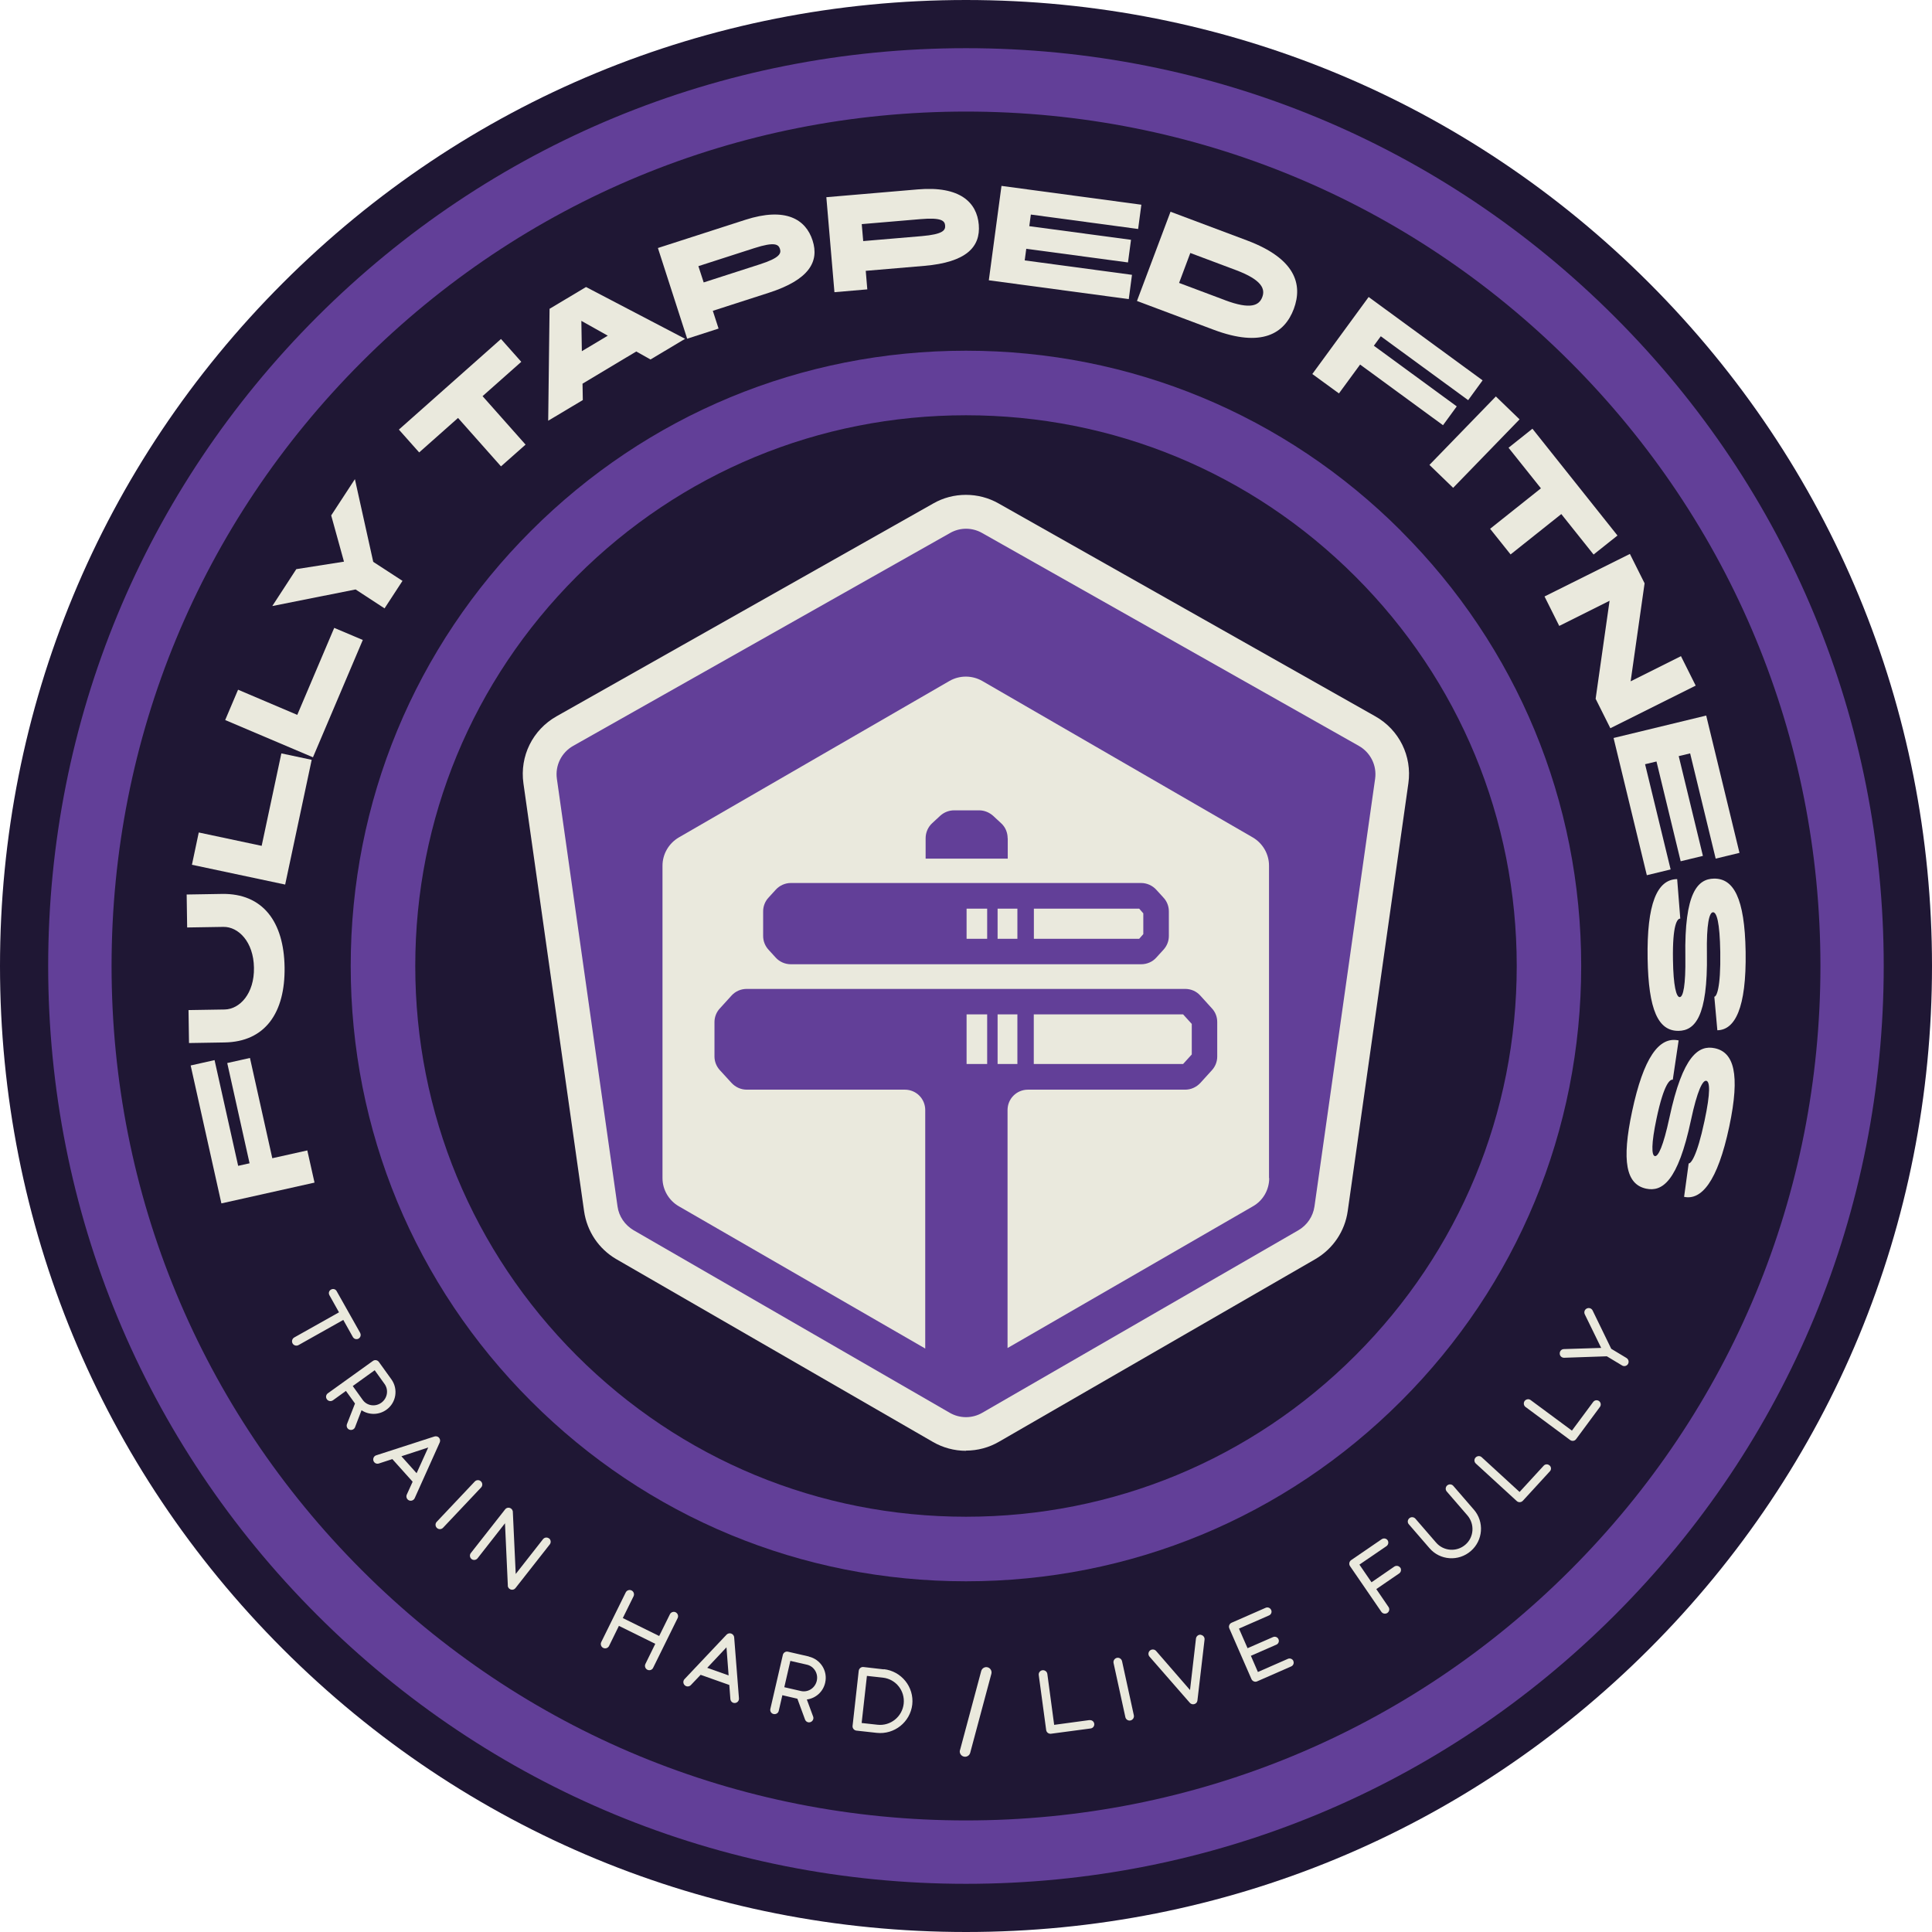 <?xml version="1.0" encoding="UTF-8"?>
<svg id="Layer_1" data-name="Layer 1" xmlns="http://www.w3.org/2000/svg" viewBox="0 0 198.1 198.1">
  <defs>
    <style>
      .cls-1 {
        fill: #1f1734;
      }

      .cls-2 {
        fill: #eae9dd;
      }

      .cls-3 {
        fill: #623f98;
      }
    </style>
  </defs>
  <path class="cls-1" d="M169.09,29.01C150.38,10.3,125.51,0,99.05,0S47.72,10.3,29.01,29.01C10.3,47.72,0,72.59,0,99.05s10.3,51.33,29.01,70.04c18.71,18.71,43.58,29.01,70.04,29.01s51.33-10.3,70.04-29.01c18.71-18.7,29.01-43.58,29.01-70.04s-10.3-51.33-29.01-70.04Z"/>
  <g>
    <g>
      <path class="cls-3" d="M143.66,54.44c-11.91-11.91-27.75-18.48-44.61-18.48s-32.69,6.56-44.61,18.48c-11.91,11.91-18.48,27.76-18.48,44.61s6.56,32.69,18.48,44.61c11.91,11.92,27.76,18.48,44.61,18.48s32.69-6.56,44.61-18.48,18.47-27.75,18.47-44.61-6.56-32.69-18.48-44.61ZM138.98,138.98c-10.66,10.66-24.85,16.54-39.93,16.54s-29.26-5.87-39.93-16.54c-10.66-10.67-16.54-24.85-16.54-39.93s5.88-29.26,16.54-39.93c10.67-10.67,24.85-16.54,39.93-16.54s29.26,5.87,39.93,16.54c10.66,10.66,16.54,24.85,16.54,39.93s-5.87,29.27-16.54,39.93Z"/>
      <g>
        <g>
          <g>
            <path class="cls-2" d="M36.92,136.65l-2.4-4.26c-.11-.21-.37-.28-.58-.16-.21.11-.28.37-.16.58l.98,1.75-4.59,2.58c-.21.12-.29.39-.17.61.12.21.39.29.61.17l4.59-2.58.98,1.75c.12.21.37.28.58.17.21-.12.28-.38.17-.58Z"/>
            <path class="cls-2" d="M40.13,141.43l-1.28-1.78c-.14-.2-.42-.25-.62-.1l-4.61,3.31c-.2.14-.25.42-.1.62.14.2.42.24.62.1l1.33-.96.93,1.29-.82,2.1c-.09.23.01.49.24.58.23.09.49-.02.58-.24l.67-1.75c.75.5,1.77.51,2.55-.05,1.01-.72,1.23-2.12.51-3.12ZM39.1,143.83c-.62.45-1.48.32-1.91-.29l-1.02-1.42,2.25-1.62,1.02,1.42c.43.61.28,1.46-.34,1.91Z"/>
            <path class="cls-2" d="M45.02,147.42c-.11-.13-.3-.18-.47-.13l-5.97,1.93c-.24.07-.36.33-.29.56.08.24.33.36.56.28l1.38-.45,2.08,2.32-.6,1.32c-.1.22,0,.49.22.59.22.1.49,0,.59-.22l2.57-5.72c.07-.17.04-.36-.08-.48ZM42.71,151.05l-1.55-1.73,2.75-.9-1.19,2.63Z"/>
            <path class="cls-2" d="M49.31,151.89c-.18-.17-.46-.16-.63.02l-3.9,4.13c-.17.18-.16.46.02.63.18.17.46.16.63-.02l3.9-4.13c.17-.18.16-.46-.02-.63Z"/>
            <path class="cls-2" d="M56.3,157.75c-.19-.15-.47-.12-.62.07l-2.8,3.57-.3-6.45h-.01c-.02-.1-.08-.19-.16-.25-.19-.15-.47-.12-.62.08l-3.51,4.47c-.15.19-.12.47.07.62.19.15.47.11.62-.08l2.81-3.59.29,6.34s0,.08,0,.11v.02c.03.1.08.19.17.25.19.15.47.12.62-.08l3.51-4.47c.15-.19.12-.47-.07-.62Z"/>
            <path class="cls-2" d="M69.29,165.32c-.22-.11-.49-.02-.6.2l-1.1,2.23-3.73-1.84,1.1-2.23c.11-.22.02-.49-.2-.6-.22-.11-.49-.02-.6.2l-2.51,5.09c-.11.22-.02.49.2.6.22.11.49.02.6-.2l1.01-2.06,3.73,1.84-1.01,2.06c-.11.22-.02.49.2.6.22.11.49.02.59-.2l2.51-5.09c.11-.22.02-.49-.2-.6Z"/>
            <path class="cls-2" d="M75.28,167.89c-.01-.18-.14-.33-.3-.39-.16-.06-.35-.02-.48.11l-4.31,4.56c-.17.18-.16.46.02.63.18.17.46.16.63-.02l1-1.05,2.94,1.04.11,1.44c.02.25.23.43.47.41.25-.02.43-.23.41-.48l-.49-6.25ZM72.51,171.02l1.98-2.11.22,2.88-2.2-.78Z"/>
            <path class="cls-2" d="M82.94,169.85l-2.14-.49c-.24-.06-.48.1-.53.33l-1.28,5.53c-.06.24.09.48.33.53s.48-.09.53-.33l.37-1.6,1.54.36.78,2.12c.08.24.33.36.56.28.23-.08.36-.33.28-.56l-.65-1.76c.9-.12,1.67-.78,1.88-1.72.28-1.2-.47-2.4-1.68-2.68ZM83.75,172.34c-.17.75-.9,1.22-1.63,1.05l-1.7-.39.62-2.7,1.7.39c.73.17,1.18.91,1.01,1.65Z"/>
            <path class="cls-2" d="M90.62,171.17l-2.08-.24c-.24-.03-.46.15-.49.39l-.63,5.64c-.03.24.15.46.39.49l2.08.23c1.81.2,3.44-1.1,3.65-2.9.2-1.8-1.11-3.43-2.92-3.63ZM92.66,174.7c-.15,1.33-1.35,2.29-2.67,2.15l-1.64-.18.54-4.83,1.64.18c1.33.15,2.28,1.35,2.13,2.68Z"/>
            <path class="cls-2" d="M111.71,176.37l-3.62.49-.7-5.22c-.03-.24-.26-.41-.5-.38-.24.03-.42.26-.38.5l.76,5.63c.03.24.25.41.5.38l4.06-.54c.24-.03.4-.25.37-.48-.03-.24-.25-.4-.48-.37Z"/>
            <path class="cls-2" d="M116.26,175.88l-1.21-5.55c-.06-.24-.29-.39-.53-.34-.24.06-.39.29-.34.53l1.21,5.55c.05.24.29.39.53.34.24-.06.39-.29.34-.53Z"/>
            <path class="cls-2" d="M123.12,167.62c-.24-.03-.46.15-.49.39l-.61,5.28-3.48-4.01c-.16-.18-.44-.2-.63-.04-.18.16-.21.44-.04.63l4.13,4.73c.12.14.31.18.47.13.17-.05.29-.19.31-.37l.73-6.24c.03-.24-.15-.46-.39-.49Z"/>
            <path class="cls-2" d="M132.62,170.31c-.09-.21-.35-.31-.56-.22l-3.08,1.35-.72-1.66,2.61-1.14c.22-.09.32-.35.22-.56-.09-.22-.35-.31-.56-.22l-2.61,1.14-.88-2.01,3.08-1.35c.22-.09.32-.35.22-.56-.1-.22-.35-.32-.57-.22l-3.49,1.53c-.22.1-.33.36-.23.58l2.27,5.2c.1.22.36.33.58.23l3.49-1.53c.22-.09.32-.35.22-.56Z"/>
            <path class="cls-2" d="M143.57,160.74c-.13-.19-.4-.24-.6-.11l-2.34,1.61-1.24-1.81,2.78-1.9c.19-.14.24-.4.11-.6-.13-.19-.4-.24-.6-.11l-3.14,2.15c-.2.14-.25.42-.11.62l3.21,4.68c.14.2.42.25.62.11.2-.14.25-.41.11-.61l-1.25-1.83,2.35-1.61c.19-.13.24-.4.11-.6Z"/>
            <path class="cls-2" d="M151.13,154.8l-2.11-2.44c-.16-.19-.44-.21-.63-.05-.18.16-.21.44-.04.63l2.11,2.44c.77.9.68,2.25-.21,3.01-.89.77-2.24.67-3.01-.23l-2.11-2.44c-.16-.18-.44-.21-.63-.04-.18.16-.21.44-.04.62l2.11,2.44c1.08,1.26,2.98,1.39,4.24.3,1.26-1.09,1.4-2.99.32-4.24Z"/>
            <path class="cls-2" d="M158.88,150.26c-.17-.16-.44-.15-.6.03l-2.47,2.69-3.88-3.56c-.18-.17-.46-.15-.63.03-.17.18-.15.46.03.62l4.19,3.84c.18.17.46.15.63-.03l2.77-3.02c.16-.17.15-.44-.03-.6Z"/>
            <path class="cls-2" d="M163.96,143.66c-.19-.14-.46-.1-.6.09l-2.18,2.94-4.23-3.13c-.19-.15-.47-.1-.62.09-.14.2-.1.48.1.62l4.56,3.38c.2.15.48.11.62-.09l2.44-3.3c.14-.19.1-.46-.09-.6Z"/>
            <path class="cls-2" d="M166.77,139.24l-1.56-.94-1.91-3.93c-.11-.22-.37-.31-.6-.2-.22.11-.31.37-.2.6l1.68,3.44-3.82.12c-.25,0-.44.21-.43.46,0,.25.21.44.46.43l4.37-.15,1.56.94c.21.13.48.06.61-.15.12-.21.06-.48-.15-.61Z"/>
          </g>
          <path class="cls-2" d="M98.44,179.44l2.17-8.1c.08-.29.38-.46.66-.38.29.08.46.38.38.67l-2.17,8.1c-.08.29-.38.46-.67.38-.29-.08-.46-.38-.38-.66Z"/>
        </g>
        <path class="cls-3" d="M165.59,32.51C147.82,14.73,124.19,4.94,99.05,4.94s-48.77,9.79-66.55,27.56C14.73,50.28,4.94,73.91,4.94,99.05s9.79,48.77,27.57,66.54c17.77,17.78,41.41,27.57,66.54,27.57s48.77-9.79,66.54-27.57c17.78-17.77,27.56-41.41,27.56-66.54s-9.79-48.77-27.56-66.54ZM161,161c-16.55,16.55-38.55,25.66-61.95,25.66s-45.4-9.11-61.95-25.66c-16.55-16.55-25.66-38.55-25.66-61.95s9.11-45.4,25.66-61.95c16.55-16.54,38.55-25.66,61.95-25.66s45.4,9.11,61.95,25.66c16.54,16.55,25.66,38.55,25.66,61.95s-9.11,45.4-25.66,61.95Z"/>
      </g>
      <g>
        <path class="cls-2" d="M22.7,123.39l-3.15-14.14,2.45-.55,2.42,10.84,1.17-.26-2.29-10.28,2.33-.52,2.29,10.28,3.59-.8.74,3.3-9.54,2.13Z"/>
        <path class="cls-2" d="M19.38,106.95l-.05-3.38,3.71-.06c1.54-.03,3.05-1.63,3-4.29-.04-2.65-1.6-4.21-3.14-4.18l-3.71.06-.05-3.38,3.62-.06c4.2-.07,6.35,2.87,6.42,7.51.07,4.65-1.97,7.66-6.17,7.72l-3.62.06Z"/>
        <path class="cls-2" d="M19.68,88.67l.7-3.31,6.45,1.37,2.02-9.48,3.11.66-2.72,12.79-9.56-2.03Z"/>
        <path class="cls-2" d="M23.09,73.83l1.32-3.11,6.07,2.58,3.79-8.92,2.93,1.24-5.11,12.03-9-3.82Z"/>
        <path class="cls-2" d="M30.37,58.36l4.9-.77-1.31-4.74,2.43-3.72,1.88,8.48,3,1.95-1.84,2.82-2.97-1.94-8.54,1.7,2.46-3.78Z"/>
        <path class="cls-2" d="M46.96,42.86l-3.98,3.53-2.08-2.34,10.47-9.29,2.08,2.34-3.97,3.52,4.41,4.97-2.52,2.23-4.41-4.97Z"/>
        <path class="cls-2" d="M56.34,31.67l3.75-2.24,10.16,5.31-3.55,2.12-1.46-.82-5.51,3.3.03,1.68-3.55,2.12.14-11.47ZM59.66,36.01l2.66-1.59-2.71-1.52.05,3.11Z"/>
        <path class="cls-2" d="M73.68,33.69l-3.22,1.04-3-9.3,8.96-2.89c4.13-1.33,6.2-.06,6.9,2.12.7,2.17-.36,4.03-4.49,5.36l-5.74,1.85.59,1.82ZM72.15,28.96l5.74-1.85c2.09-.67,2.23-1.13,2.08-1.6-.15-.45-.53-.74-2.62-.07l-5.74,1.85.54,1.66Z"/>
        <path class="cls-2" d="M88.93,29.67l-3.37.29-.83-9.74,9.38-.8c4.33-.37,6.06,1.34,6.25,3.62.19,2.27-1.26,3.85-5.58,4.22l-6.01.51.16,1.91ZM88.51,24.72l6.01-.51c2.18-.19,2.43-.6,2.39-1.09-.04-.47-.35-.84-2.54-.65l-6.01.51.15,1.74Z"/>
        <path class="cls-2" d="M102.68,19.06l14.35,1.93-.33,2.49-11-1.48-.16,1.19,10.43,1.4-.31,2.32-10.43-1.4-.16,1.19,11,1.48-.33,2.49-14.35-1.93,1.3-9.69Z"/>
        <path class="cls-2" d="M120.02,21.71l7.86,2.95c4.94,1.86,5.72,4.49,4.78,7.02-.95,2.52-3.27,3.99-8.22,2.13l-7.86-2.95,3.44-9.15ZM125.58,30.77c2.68,1.01,3.53.54,3.85-.31.31-.82-.01-1.75-2.69-2.76l-4.69-1.76-1.15,3.07,4.69,1.76Z"/>
        <path class="cls-2" d="M140.33,30.45l11.69,8.55-1.48,2.03-8.96-6.55-.71.97,8.5,6.22-1.41,1.93-8.5-6.22-2.17,2.96-2.73-1.99,5.77-7.89Z"/>
        <path class="cls-2" d="M153.38,40.65l2.43,2.35-6.81,7.02-2.43-2.35,6.81-7.02Z"/>
        <path class="cls-2" d="M158,50.07l-3.32-4.16,2.45-1.95,8.72,10.95-2.45,1.95-3.31-4.15-5.2,4.14-2.1-2.63,5.2-4.14Z"/>
        <path class="cls-2" d="M167.12,56.79l1.51,3.02-1.43,10.05,5.16-2.58,1.51,3.02-8.75,4.37-1.51-3.02,1.43-10.05-5.16,2.58-1.51-3.02,8.75-4.36Z"/>
        <path class="cls-2" d="M174.95,73.38l3.41,14.07-2.44.59-2.62-10.79-1.17.28,2.48,10.23-2.28.55-2.48-10.23-1.17.28,2.62,10.79-2.44.59-3.41-14.07,9.5-2.3Z"/>
        <path class="cls-2" d="M172.28,94.19c-.29,0-.8.57-.74,4.23.04,2.69.34,3.82.69,3.82.36,0,.62-1.2.58-4.14-.11-6.62,1.28-7.98,2.93-8.01,2-.03,3.16,1.95,3.25,7.5.09,5.82-1.11,8.02-2.9,8.05l-.31-3.44c.21,0,.67-.79.61-4.59-.05-3.06-.37-4.07-.74-4.07-.39,0-.68,1.2-.63,4.26.1,6.51-1.26,7.87-2.9,7.9-2.11.03-3.09-2.17-3.18-7.41-.09-5.61.96-8.12,3.03-8.15l.32,4.06Z"/>
        <path class="cls-2" d="M171.53,110.71c-.29-.06-.91.38-1.67,3.96-.56,2.64-.52,3.8-.18,3.87.35.08.87-1.03,1.49-3.91,1.38-6.47,3.04-7.49,4.65-7.15,1.95.41,2.64,2.6,1.49,8.04-1.21,5.7-2.88,7.57-4.63,7.2l.47-3.43c.2.04.83-.62,1.62-4.34.64-2.99.55-4.05.19-4.13-.38-.08-.93,1.02-1.57,4.01-1.35,6.37-2.98,7.39-4.6,7.05-2.06-.44-2.53-2.81-1.44-7.93,1.17-5.49,2.75-7.7,4.77-7.27l-.6,4.03Z"/>
      </g>
    </g>
    <g>
      <path class="cls-2" d="M99.05,148.76c-1.2,0-2.38-.32-3.41-.92l-32.46-18.74c-1.79-1.05-2.99-2.84-3.29-4.91l-6.22-43.87c-.39-2.79.94-5.48,3.39-6.87l38.64-21.83c1.01-.58,2.16-.88,3.34-.88s2.33.3,3.35.88l38.63,21.83c2.45,1.38,3.78,4.08,3.39,6.86l-6.22,43.87c-.29,2.06-1.5,3.86-3.31,4.92l-32.43,18.72c-1.04.61-2.21.92-3.41.92Z"/>
      <g>
        <path class="cls-3" d="M139.33,76.48l-38.63-21.83c-1.02-.58-2.27-.58-3.28,0l-38.65,21.83c-1.2.68-1.86,2.01-1.67,3.37l6.22,43.86c.14,1.01.75,1.9,1.64,2.43l32.42,18.72c1.03.6,2.31.6,3.34,0l32.42-18.72c.89-.52,1.49-1.41,1.64-2.43l6.22-43.86c.19-1.36-.47-2.69-1.67-3.37ZM102.29,109.1v-5.09h2.03v5.09h-2.03ZM101.22,109.1h-2.11v-5.09h2.11v5.09ZM130.14,120.8c0,1.2-.63,2.3-1.67,2.89l-24.74,14.29-.42.24v-24.4c0-1.16.93-2.09,2.09-2.09h16.13c.59,0,1.15-.26,1.55-.69l1.18-1.3c.36-.39.55-.89.55-1.41v-3.54c0-.52-.19-1.02-.55-1.4l-1.18-1.3c-.4-.45-.96-.69-1.55-.69h-44.97c-.59,0-1.15.24-1.55.68l-1.19,1.31c-.36.38-.56.89-.56,1.41v3.53c0,.52.2,1.02.56,1.41l1.19,1.3c.4.43.96.69,1.55.69h16.22c1.16,0,2.09.93,2.09,2.09v24.46h0s0,0,0,0l-.11-.07-25.15-14.52c-1.03-.59-1.68-1.7-1.68-2.89v-32.04c0-1.19.65-2.29,1.67-2.89l27.76-16.05c1.03-.59,2.31-.59,3.35,0l27.75,16.05c1.02.6,1.66,1.7,1.66,2.89v32.04ZM106,109.1v-5.09h15.31l.89.98v3.13l-.89.98h-15.31Z"/>
        <path class="cls-3" d="M118.56,91.23c-.39-.43-.96-.69-1.55-.69h-35.93c-.58,0-1.15.26-1.54.69l-.73.8c-.36.38-.56.89-.56,1.41v2.54c0,.52.2,1.02.56,1.41l.73.8c.39.43.96.68,1.54.68h35.93c.59,0,1.16-.24,1.55-.68l.73-.8c.36-.39.56-.89.56-1.41v-2.54c0-.52-.2-1.03-.56-1.41l-.73-.8ZM101.22,96.26h-2.11v-3.09h2.11v3.09ZM104.32,96.26h-2.03v-3.09h2.03v3.09ZM117.23,95.78l-.42.48h-10.8v-3.09h10.8l.42.48v2.14Z"/>
        <path class="cls-3" d="M103.32,85.95c0-.59-.24-1.16-.68-1.55l-.82-.76c-.39-.34-.89-.55-1.41-.55h-2.59c-.52,0-1.02.2-1.41.55l-.82.76c-.43.39-.68.96-.68,1.55v2.09h8.42v-2.09Z"/>
      </g>
    </g>
  </g>
</svg>